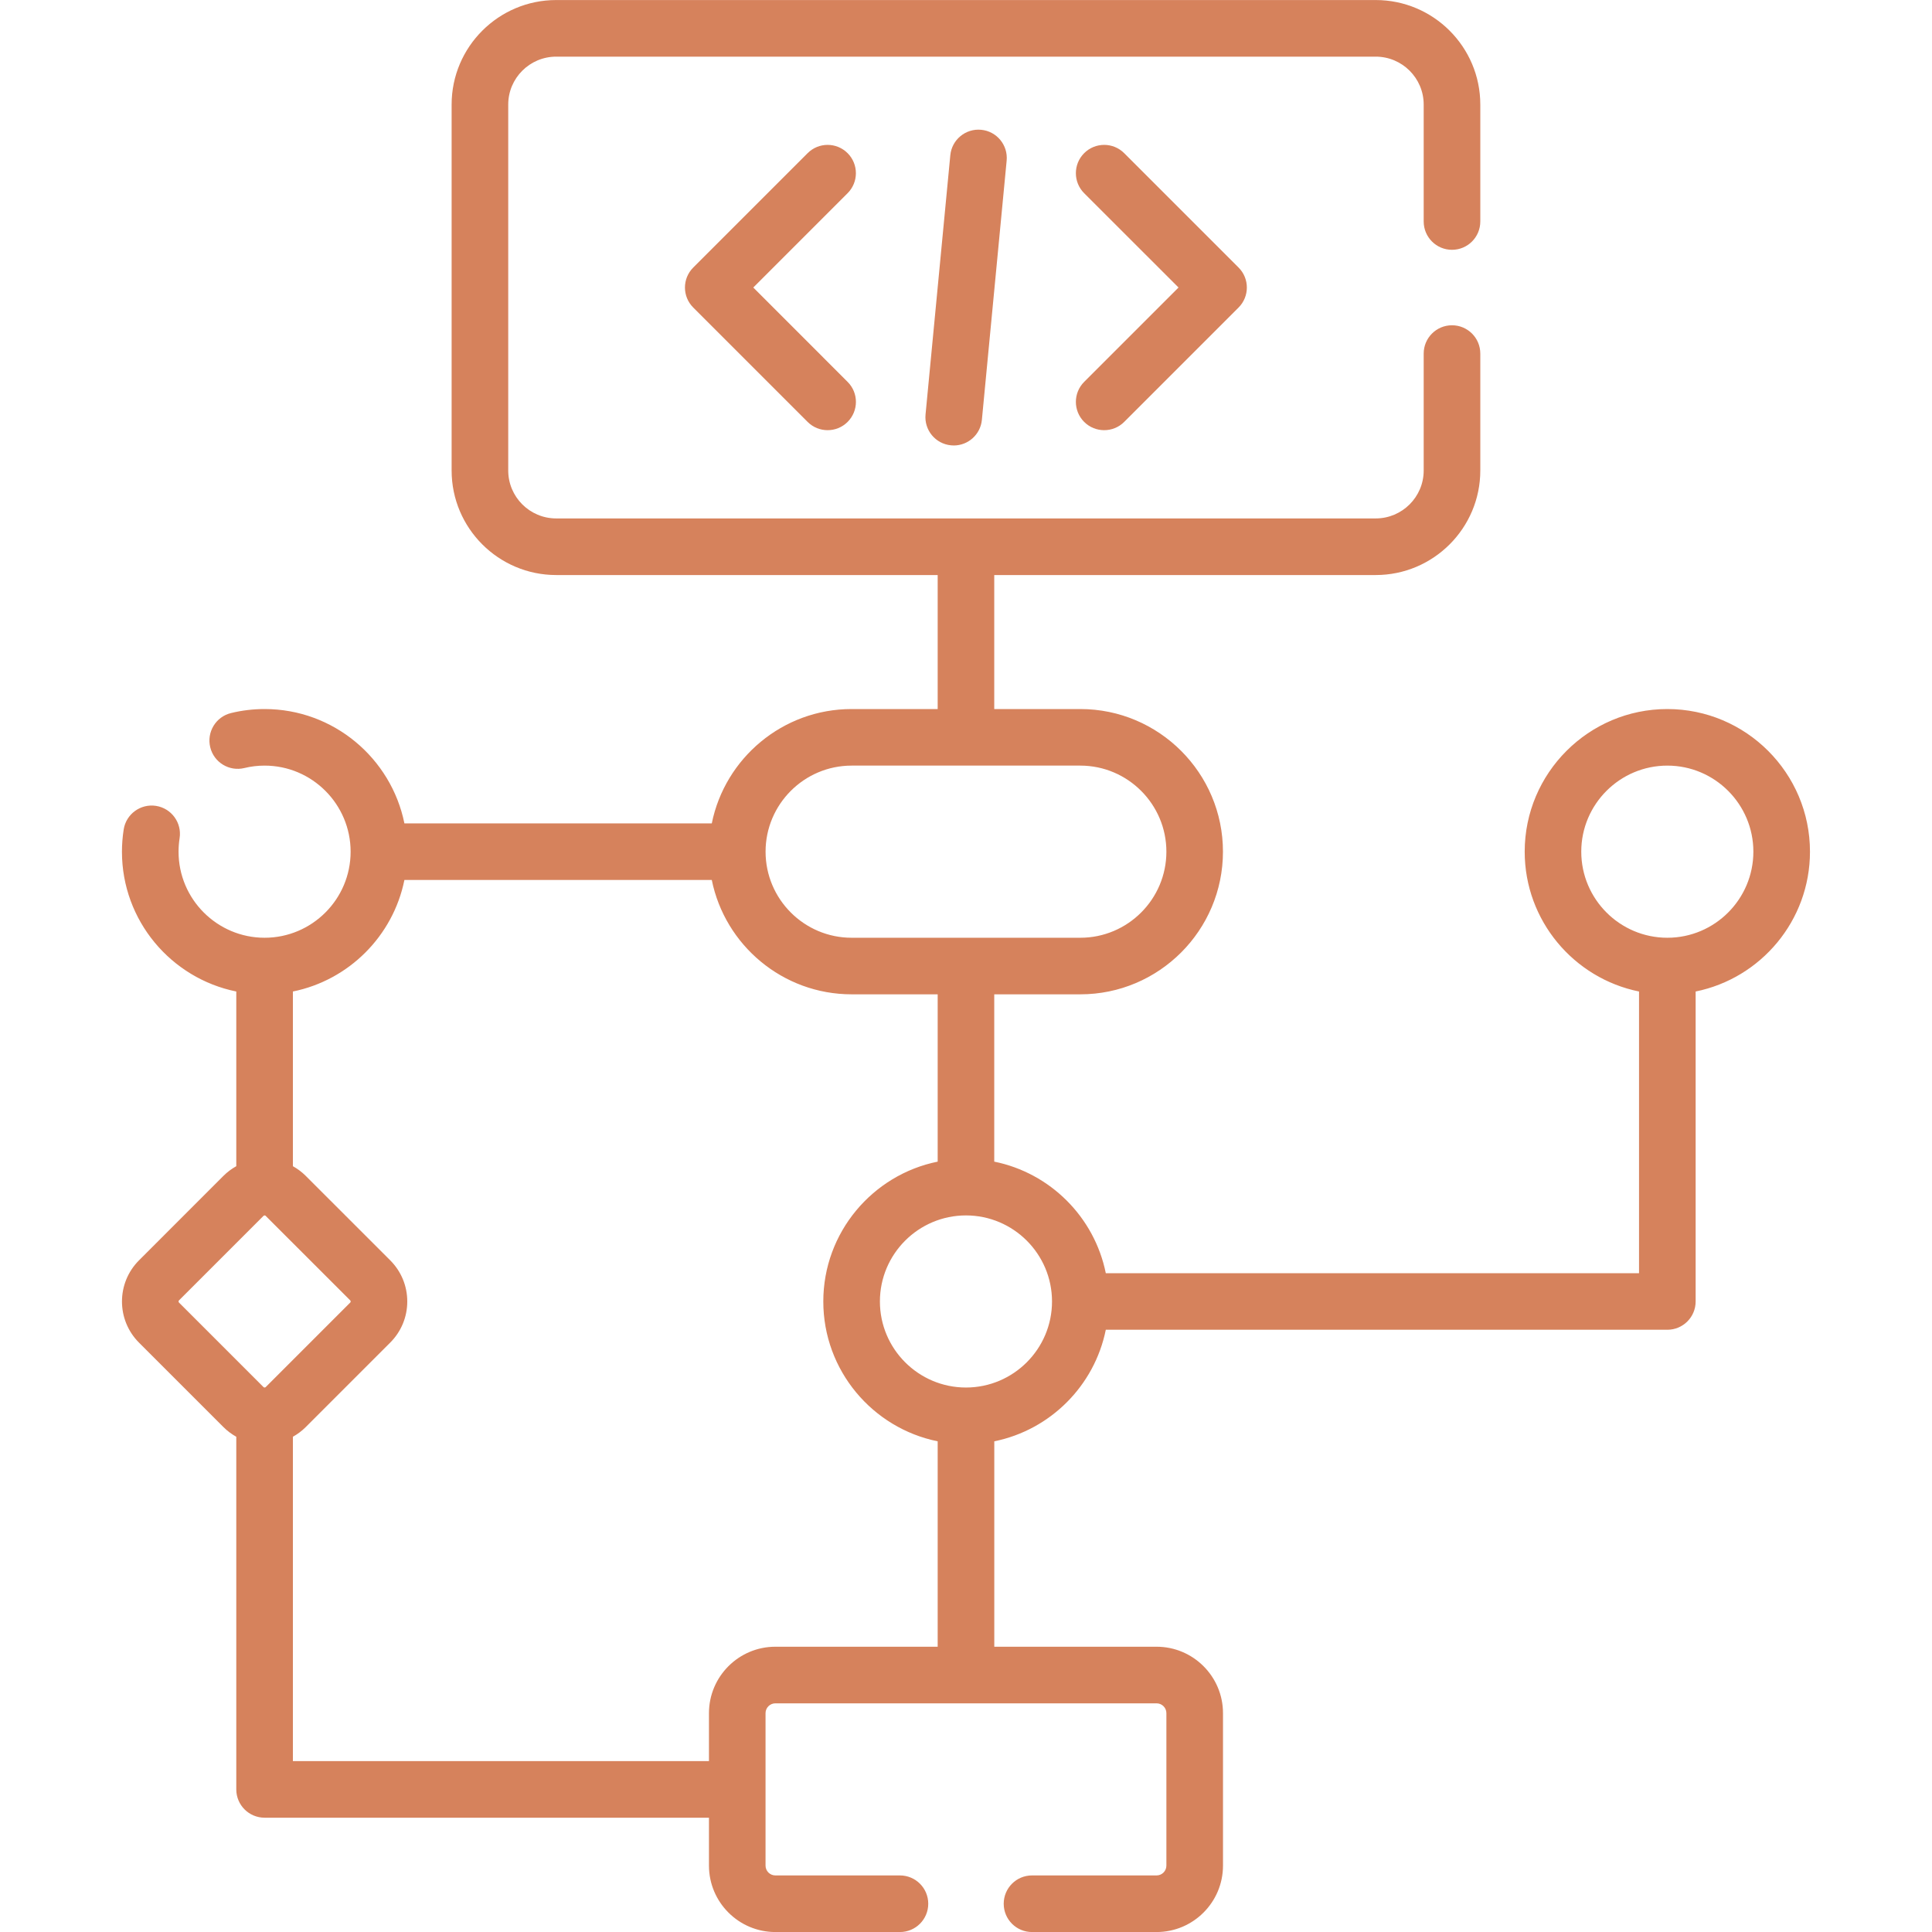 <svg xmlns="http://www.w3.org/2000/svg" width="50" height="50" viewBox="0 0 50 50" fill="none"><g clip-path="url(#clip0_241_20582)"><path d="M28.058 10.919C28.201 11.062 28.389 11.133 28.576 11.133C28.764 11.133 28.951 11.062 29.094 10.919L32.054 7.959C32.34 7.673 32.34 7.209 32.054 6.924L29.094 3.964C28.808 3.678 28.344 3.678 28.058 3.964C27.772 4.25 27.772 4.714 28.058 5L30.5 7.441L28.058 9.883C27.772 10.169 27.772 10.633 28.058 10.919Z" fill="#D6825C"></path><path d="M21.936 3.964C21.65 3.678 21.187 3.678 20.901 3.964L17.941 6.924C17.655 7.21 17.655 7.673 17.941 7.959L20.901 10.919C21.044 11.062 21.231 11.133 21.419 11.133C21.606 11.133 21.793 11.062 21.936 10.919C22.223 10.633 22.223 10.169 21.936 9.883L19.495 7.441L21.936 5C22.222 4.714 22.222 4.25 21.936 3.964Z" fill="#D6825C"></path><path d="M24.594 4.018L23.953 10.726C23.914 11.129 24.209 11.487 24.612 11.525C24.636 11.527 24.659 11.529 24.683 11.529C25.056 11.529 25.375 11.245 25.411 10.866L26.052 4.158C26.091 3.755 25.795 3.397 25.393 3.359C24.99 3.32 24.632 3.616 24.594 4.018Z" fill="#D6825C"></path><path d="M46.842 22.041C46.842 20.006 45.186 18.35 43.15 18.35C41.115 18.35 39.459 20.006 39.459 22.041C39.459 23.826 40.732 25.319 42.418 25.66V32.95H28.618C28.325 31.5 27.181 30.356 25.731 30.063V25.733H27.959C29.994 25.733 31.65 24.077 31.65 22.041C31.65 20.006 29.994 18.35 27.959 18.35H25.731V14.882H35.603C37.096 14.882 38.31 13.668 38.31 12.177V9.15C38.31 8.746 37.982 8.418 37.577 8.418C37.173 8.418 36.845 8.746 36.845 9.15V12.177C36.845 12.861 36.288 13.417 35.603 13.417H14.395C13.71 13.417 13.153 12.861 13.153 12.177V2.706C13.153 2.022 13.71 1.466 14.395 1.466H35.603C36.288 1.466 36.845 2.022 36.845 2.706V5.732C36.845 6.137 37.173 6.465 37.577 6.465C37.982 6.465 38.31 6.137 38.31 5.732V2.706C38.31 1.214 37.096 0.001 35.603 0.001H14.395C12.902 0.001 11.688 1.214 11.688 2.706V12.177C11.688 13.668 12.902 14.882 14.395 14.882H24.267V18.35H22.04C20.255 18.35 18.762 19.623 18.421 21.309H10.466C10.125 19.623 8.632 18.35 6.848 18.35C6.552 18.35 6.259 18.385 5.978 18.454C5.585 18.55 5.345 18.947 5.441 19.34C5.537 19.733 5.934 19.973 6.327 19.876C6.494 19.835 6.669 19.814 6.848 19.814C8.075 19.814 9.074 20.814 9.074 22.042C9.074 23.27 8.075 24.269 6.848 24.269C5.62 24.269 4.621 23.27 4.621 22.042C4.621 21.927 4.63 21.809 4.648 21.693C4.711 21.293 4.437 20.919 4.038 20.856C3.638 20.794 3.263 21.068 3.201 21.467C3.171 21.658 3.156 21.852 3.156 22.042C3.156 23.827 4.429 25.319 6.115 25.66V30.181C5.995 30.248 5.883 30.331 5.783 30.431L3.597 32.618C3.01 33.205 3.01 34.16 3.597 34.747L5.783 36.933C5.883 37.033 5.995 37.116 6.115 37.183L6.115 46.309C6.115 46.714 6.443 47.042 6.848 47.042H18.348V48.282C18.348 49.23 19.119 50.001 20.067 50.001H23.29C23.695 50.001 24.023 49.673 24.023 49.269C24.023 48.864 23.695 48.536 23.29 48.536H20.067C19.927 48.536 19.812 48.422 19.812 48.282V44.336C19.812 44.196 19.927 44.082 20.067 44.082H29.932C30.072 44.082 30.186 44.196 30.186 44.336V48.282C30.186 48.422 30.072 48.536 29.932 48.536H26.708C26.303 48.536 25.976 48.864 25.976 49.269C25.976 49.673 26.303 50.001 26.708 50.001H29.932C30.88 50.001 31.651 49.23 31.651 48.282V44.336C31.651 43.388 30.88 42.617 29.932 42.617H25.732V37.301C27.181 37.008 28.325 35.864 28.618 34.414H43.151C43.555 34.414 43.883 34.087 43.883 33.682V25.66C45.569 25.319 46.842 23.827 46.842 22.041ZM22.04 19.814H27.959C29.186 19.814 30.186 20.814 30.186 22.041C30.186 23.27 29.186 24.269 27.959 24.269H22.04C20.812 24.269 19.813 23.27 19.813 22.041C19.813 20.814 20.812 19.814 22.04 19.814ZM4.633 33.711C4.617 33.695 4.617 33.669 4.633 33.653L6.819 31.467C6.822 31.464 6.831 31.455 6.848 31.455C6.865 31.455 6.873 31.464 6.876 31.467L9.063 33.653C9.066 33.657 9.075 33.665 9.075 33.682C9.075 33.699 9.066 33.708 9.063 33.711L6.877 35.897C6.873 35.901 6.865 35.909 6.848 35.909C6.831 35.909 6.822 35.901 6.819 35.897L4.633 33.711ZM20.067 42.617C19.119 42.617 18.348 43.388 18.348 44.336V45.577H7.58L7.58 37.183C7.7 37.116 7.812 37.033 7.912 36.933L10.098 34.747C10.383 34.462 10.54 34.084 10.54 33.682C10.54 33.28 10.383 32.902 10.099 32.617L7.912 30.431C7.812 30.331 7.7 30.248 7.58 30.181V25.66C9.029 25.367 10.173 24.223 10.466 22.774H18.421C18.762 24.46 20.255 25.733 22.04 25.733H24.267V30.063C22.581 30.404 21.307 31.897 21.307 33.682C21.307 35.467 22.581 36.96 24.267 37.301V42.617H20.067ZM24.999 35.909C23.771 35.909 22.772 34.91 22.772 33.682C22.772 32.454 23.771 31.455 24.999 31.455C26.227 31.455 27.226 32.454 27.226 33.682C27.226 34.91 26.227 35.909 24.999 35.909ZM43.151 24.269C41.923 24.269 40.923 23.27 40.923 22.041C40.923 20.814 41.922 19.814 43.151 19.814C44.379 19.814 45.377 20.814 45.377 22.041C45.377 23.27 44.378 24.269 43.151 24.269Z" fill="#D6825C"></path></g><defs><clipPath id="clip0_241_20582"><rect width="50" height="50" fill="white"></rect></clipPath></defs></svg>
